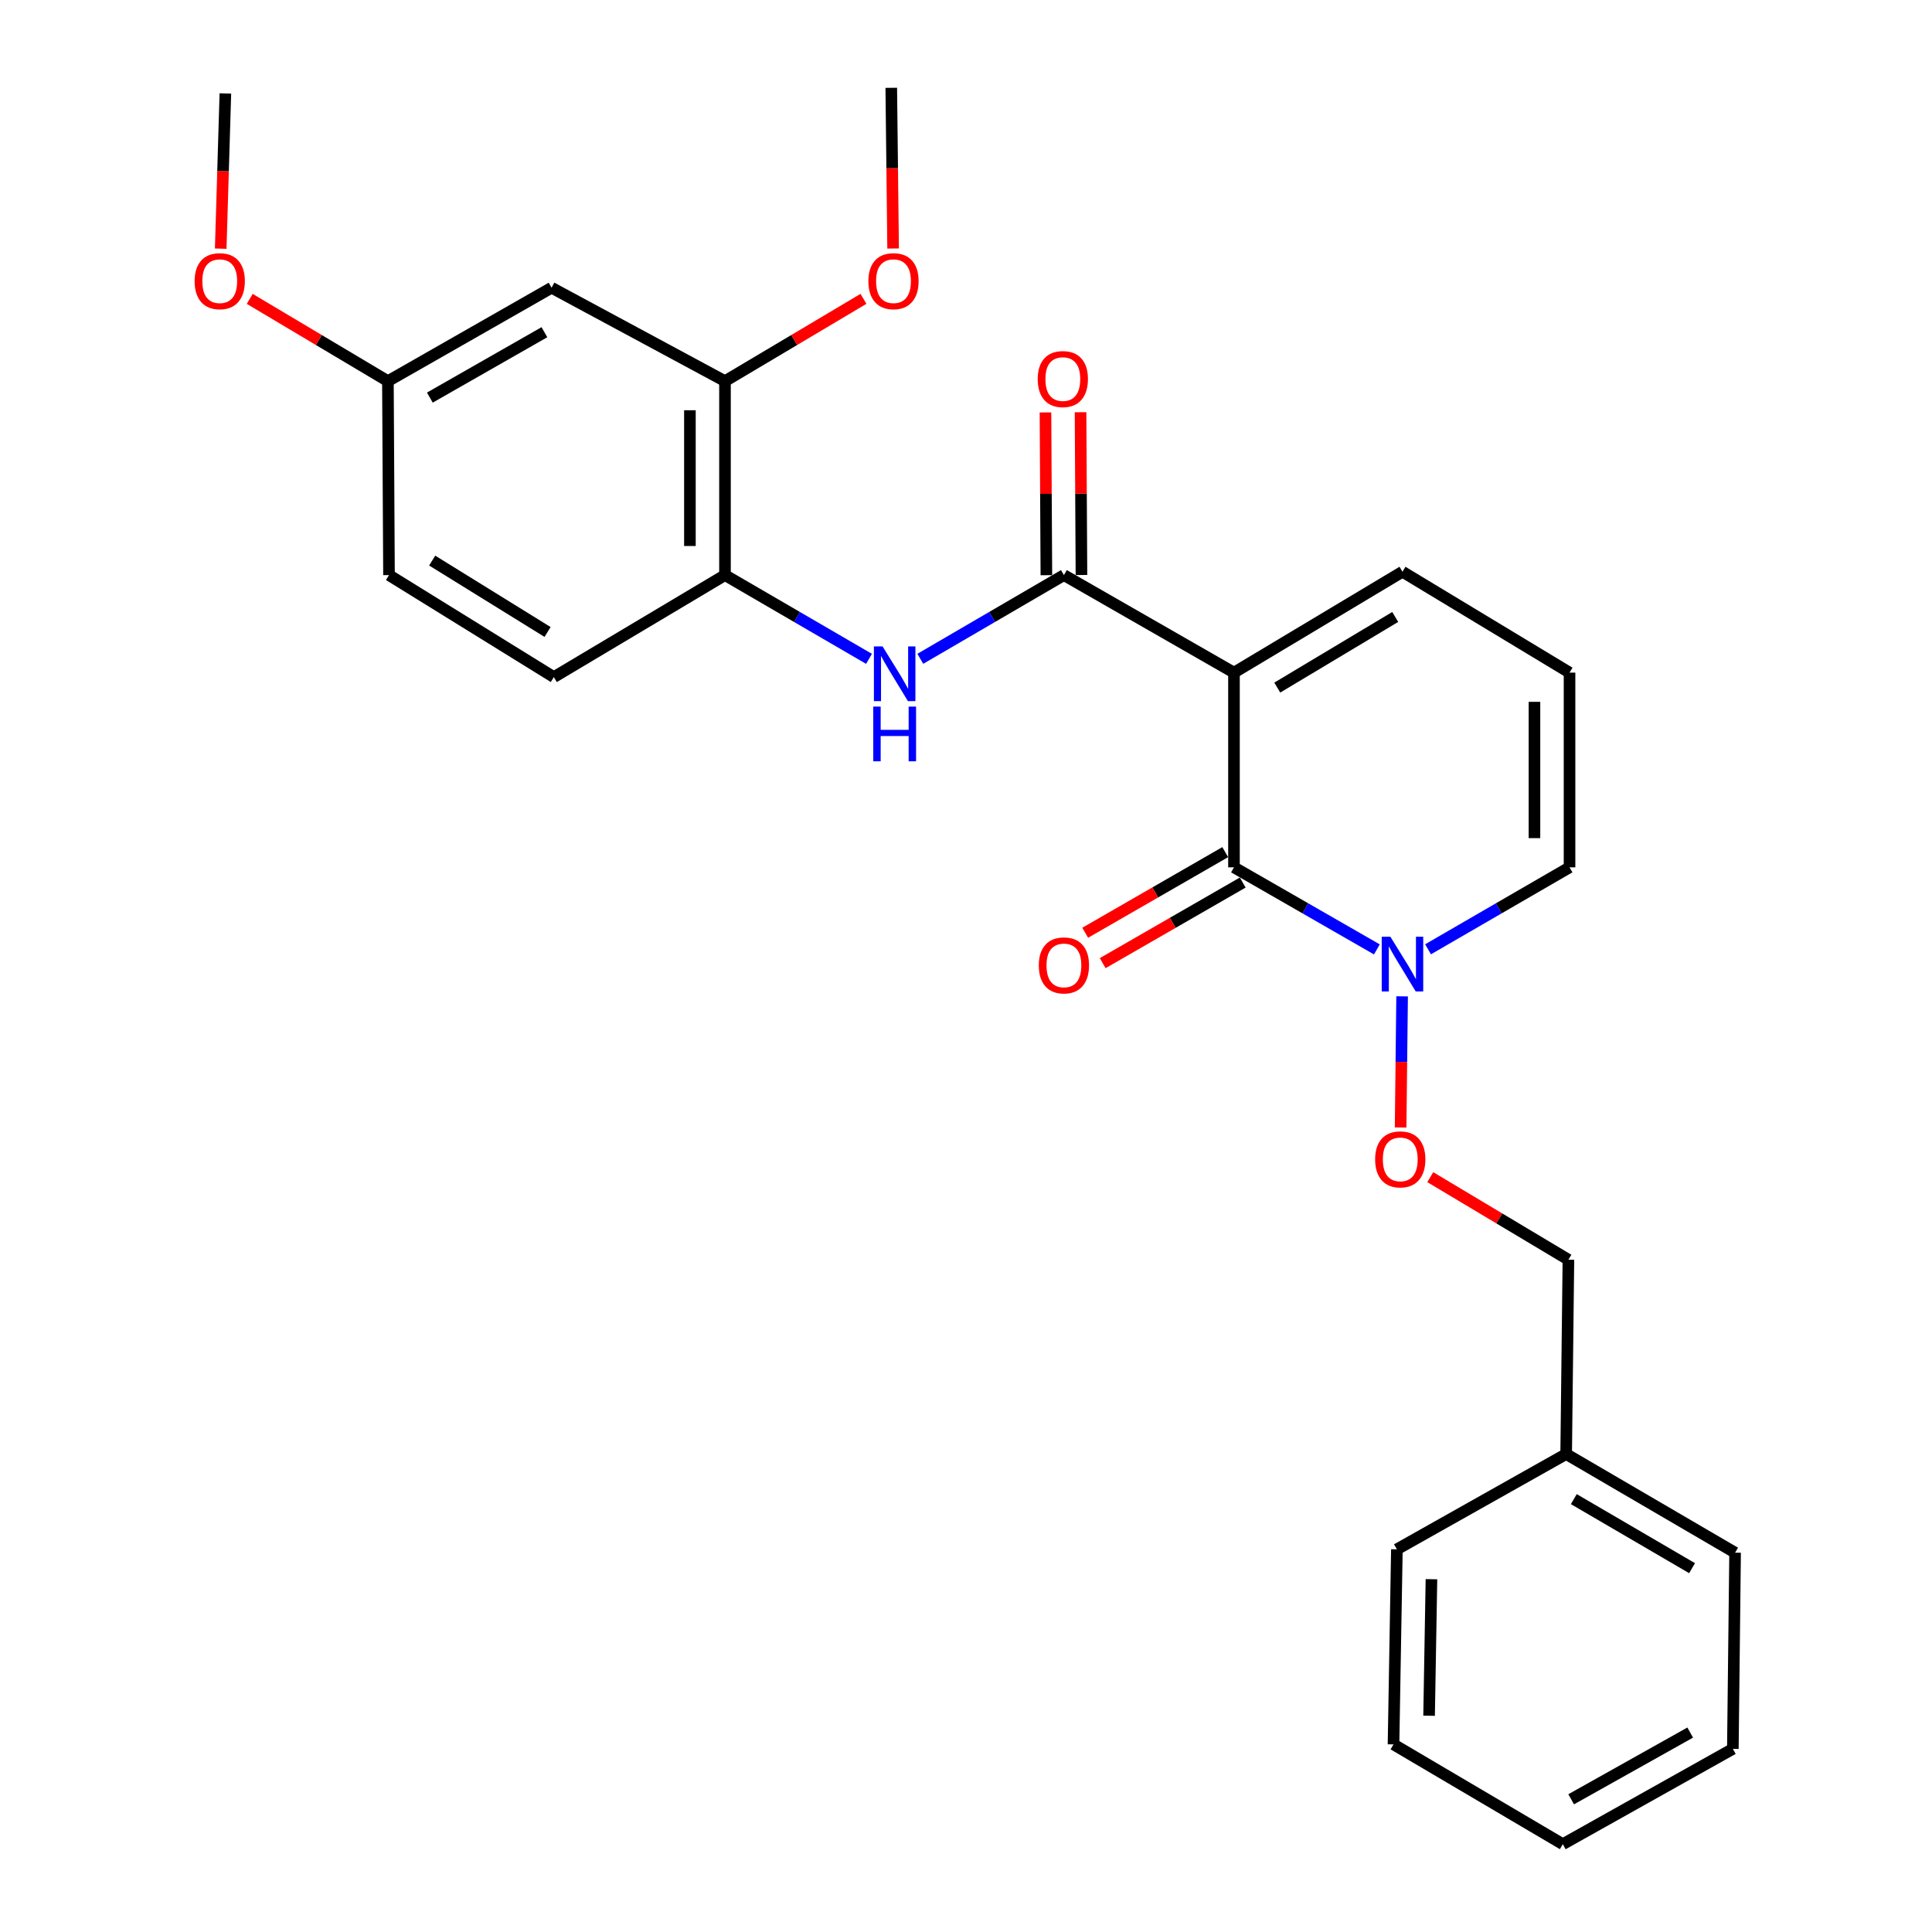 <?xml version='1.0' encoding='iso-8859-1'?>
<svg version='1.1' baseProfile='full'
              xmlns='http://www.w3.org/2000/svg'
                      xmlns:rdkit='http://www.rdkit.org/xml'
                      xmlns:xlink='http://www.w3.org/1999/xlink'
                  xml:space='preserve'
width='1000px' height='1000px' viewBox='0 0 1000 1000'>
<!-- END OF HEADER -->
<rect style='opacity:1.0;fill:#FFFFFF;stroke:none' width='1000' height='1000' x='0' y='0'> </rect>
<path class='bond-0' d='M 638.704,348.152 L 638.704,448.933' style='fill:none;fill-rule:evenodd;stroke:#000000;stroke-width:6px;stroke-linecap:butt;stroke-linejoin:miter;stroke-opacity:1' />
<path class='bond-1' d='M 638.704,348.152 L 550.682,297.67' style='fill:none;fill-rule:evenodd;stroke:#000000;stroke-width:6px;stroke-linecap:butt;stroke-linejoin:miter;stroke-opacity:1' />
<path class='bond-5' d='M 638.704,348.152 L 725.92,295.926' style='fill:none;fill-rule:evenodd;stroke:#000000;stroke-width:6px;stroke-linecap:butt;stroke-linejoin:miter;stroke-opacity:1' />
<path class='bond-5' d='M 661.114,355.894 L 722.165,319.336' style='fill:none;fill-rule:evenodd;stroke:#000000;stroke-width:6px;stroke-linecap:butt;stroke-linejoin:miter;stroke-opacity:1' />
<path class='bond-2' d='M 638.704,448.933 L 675.685,470.172' style='fill:none;fill-rule:evenodd;stroke:#000000;stroke-width:6px;stroke-linecap:butt;stroke-linejoin:miter;stroke-opacity:1' />
<path class='bond-2' d='M 675.685,470.172 L 712.665,491.41' style='fill:none;fill-rule:evenodd;stroke:#0000FF;stroke-width:6px;stroke-linecap:butt;stroke-linejoin:miter;stroke-opacity:1' />
<path class='bond-10' d='M 634.175,441.066 L 597.934,461.93' style='fill:none;fill-rule:evenodd;stroke:#000000;stroke-width:6px;stroke-linecap:butt;stroke-linejoin:miter;stroke-opacity:1' />
<path class='bond-10' d='M 597.934,461.93 L 561.692,482.794' style='fill:none;fill-rule:evenodd;stroke:#FF0000;stroke-width:6px;stroke-linecap:butt;stroke-linejoin:miter;stroke-opacity:1' />
<path class='bond-10' d='M 643.233,456.801 L 606.992,477.664' style='fill:none;fill-rule:evenodd;stroke:#000000;stroke-width:6px;stroke-linecap:butt;stroke-linejoin:miter;stroke-opacity:1' />
<path class='bond-10' d='M 606.992,477.664 L 570.75,498.528' style='fill:none;fill-rule:evenodd;stroke:#FF0000;stroke-width:6px;stroke-linecap:butt;stroke-linejoin:miter;stroke-opacity:1' />
<path class='bond-3' d='M 550.682,297.67 L 513.515,319.335' style='fill:none;fill-rule:evenodd;stroke:#000000;stroke-width:6px;stroke-linecap:butt;stroke-linejoin:miter;stroke-opacity:1' />
<path class='bond-3' d='M 513.515,319.335 L 476.348,340.999' style='fill:none;fill-rule:evenodd;stroke:#0000FF;stroke-width:6px;stroke-linecap:butt;stroke-linejoin:miter;stroke-opacity:1' />
<path class='bond-12' d='M 559.759,297.62 L 559.525,255.495' style='fill:none;fill-rule:evenodd;stroke:#000000;stroke-width:6px;stroke-linecap:butt;stroke-linejoin:miter;stroke-opacity:1' />
<path class='bond-12' d='M 559.525,255.495 L 559.291,213.371' style='fill:none;fill-rule:evenodd;stroke:#FF0000;stroke-width:6px;stroke-linecap:butt;stroke-linejoin:miter;stroke-opacity:1' />
<path class='bond-12' d='M 541.604,297.721 L 541.37,255.596' style='fill:none;fill-rule:evenodd;stroke:#000000;stroke-width:6px;stroke-linecap:butt;stroke-linejoin:miter;stroke-opacity:1' />
<path class='bond-12' d='M 541.37,255.596 L 541.136,213.472' style='fill:none;fill-rule:evenodd;stroke:#FF0000;stroke-width:6px;stroke-linecap:butt;stroke-linejoin:miter;stroke-opacity:1' />
<path class='bond-8' d='M 725.73,515.706 L 725.343,549.642' style='fill:none;fill-rule:evenodd;stroke:#0000FF;stroke-width:6px;stroke-linecap:butt;stroke-linejoin:miter;stroke-opacity:1' />
<path class='bond-8' d='M 725.343,549.642 L 724.957,583.577' style='fill:none;fill-rule:evenodd;stroke:#FF0000;stroke-width:6px;stroke-linecap:butt;stroke-linejoin:miter;stroke-opacity:1' />
<path class='bond-27' d='M 739.158,491.353 L 775.773,470.143' style='fill:none;fill-rule:evenodd;stroke:#0000FF;stroke-width:6px;stroke-linecap:butt;stroke-linejoin:miter;stroke-opacity:1' />
<path class='bond-27' d='M 775.773,470.143 L 812.389,448.933' style='fill:none;fill-rule:evenodd;stroke:#000000;stroke-width:6px;stroke-linecap:butt;stroke-linejoin:miter;stroke-opacity:1' />
<path class='bond-4' d='M 449.793,341.015 L 412.523,319.343' style='fill:none;fill-rule:evenodd;stroke:#0000FF;stroke-width:6px;stroke-linecap:butt;stroke-linejoin:miter;stroke-opacity:1' />
<path class='bond-4' d='M 412.523,319.343 L 375.252,297.67' style='fill:none;fill-rule:evenodd;stroke:#000000;stroke-width:6px;stroke-linecap:butt;stroke-linejoin:miter;stroke-opacity:1' />
<path class='bond-6' d='M 375.252,297.67 L 375.252,197.282' style='fill:none;fill-rule:evenodd;stroke:#000000;stroke-width:6px;stroke-linecap:butt;stroke-linejoin:miter;stroke-opacity:1' />
<path class='bond-6' d='M 357.097,282.612 L 357.097,212.341' style='fill:none;fill-rule:evenodd;stroke:#000000;stroke-width:6px;stroke-linecap:butt;stroke-linejoin:miter;stroke-opacity:1' />
<path class='bond-13' d='M 375.252,297.67 L 286.665,350.472' style='fill:none;fill-rule:evenodd;stroke:#000000;stroke-width:6px;stroke-linecap:butt;stroke-linejoin:miter;stroke-opacity:1' />
<path class='bond-11' d='M 725.92,295.926 L 812.389,348.152' style='fill:none;fill-rule:evenodd;stroke:#000000;stroke-width:6px;stroke-linecap:butt;stroke-linejoin:miter;stroke-opacity:1' />
<path class='bond-7' d='M 375.252,197.282 L 285.495,148.929' style='fill:none;fill-rule:evenodd;stroke:#000000;stroke-width:6px;stroke-linecap:butt;stroke-linejoin:miter;stroke-opacity:1' />
<path class='bond-17' d='M 375.252,197.282 L 411.092,175.983' style='fill:none;fill-rule:evenodd;stroke:#000000;stroke-width:6px;stroke-linecap:butt;stroke-linejoin:miter;stroke-opacity:1' />
<path class='bond-17' d='M 411.092,175.983 L 446.931,154.683' style='fill:none;fill-rule:evenodd;stroke:#FF0000;stroke-width:6px;stroke-linecap:butt;stroke-linejoin:miter;stroke-opacity:1' />
<path class='bond-28' d='M 285.495,148.929 L 200.781,197.282' style='fill:none;fill-rule:evenodd;stroke:#000000;stroke-width:6px;stroke-linecap:butt;stroke-linejoin:miter;stroke-opacity:1' />
<path class='bond-28' d='M 281.788,171.95 L 222.488,205.797' style='fill:none;fill-rule:evenodd;stroke:#000000;stroke-width:6px;stroke-linecap:butt;stroke-linejoin:miter;stroke-opacity:1' />
<path class='bond-15' d='M 740.305,609.291 L 776.054,630.66' style='fill:none;fill-rule:evenodd;stroke:#FF0000;stroke-width:6px;stroke-linecap:butt;stroke-linejoin:miter;stroke-opacity:1' />
<path class='bond-15' d='M 776.054,630.66 L 811.804,652.03' style='fill:none;fill-rule:evenodd;stroke:#000000;stroke-width:6px;stroke-linecap:butt;stroke-linejoin:miter;stroke-opacity:1' />
<path class='bond-9' d='M 812.389,448.933 L 812.389,348.152' style='fill:none;fill-rule:evenodd;stroke:#000000;stroke-width:6px;stroke-linecap:butt;stroke-linejoin:miter;stroke-opacity:1' />
<path class='bond-9' d='M 794.234,433.816 L 794.234,363.269' style='fill:none;fill-rule:evenodd;stroke:#000000;stroke-width:6px;stroke-linecap:butt;stroke-linejoin:miter;stroke-opacity:1' />
<path class='bond-16' d='M 286.665,350.472 L 201.346,297.67' style='fill:none;fill-rule:evenodd;stroke:#000000;stroke-width:6px;stroke-linecap:butt;stroke-linejoin:miter;stroke-opacity:1' />
<path class='bond-16' d='M 283.421,327.114 L 223.698,290.153' style='fill:none;fill-rule:evenodd;stroke:#000000;stroke-width:6px;stroke-linecap:butt;stroke-linejoin:miter;stroke-opacity:1' />
<path class='bond-14' d='M 200.781,197.282 L 201.346,297.67' style='fill:none;fill-rule:evenodd;stroke:#000000;stroke-width:6px;stroke-linecap:butt;stroke-linejoin:miter;stroke-opacity:1' />
<path class='bond-19' d='M 200.781,197.282 L 165.025,175.991' style='fill:none;fill-rule:evenodd;stroke:#000000;stroke-width:6px;stroke-linecap:butt;stroke-linejoin:miter;stroke-opacity:1' />
<path class='bond-19' d='M 165.025,175.991 L 129.27,154.699' style='fill:none;fill-rule:evenodd;stroke:#FF0000;stroke-width:6px;stroke-linecap:butt;stroke-linejoin:miter;stroke-opacity:1' />
<path class='bond-18' d='M 811.804,652.03 L 810.644,752.609' style='fill:none;fill-rule:evenodd;stroke:#000000;stroke-width:6px;stroke-linecap:butt;stroke-linejoin:miter;stroke-opacity:1' />
<path class='bond-20' d='M 462.274,128.629 L 461.796,87.042' style='fill:none;fill-rule:evenodd;stroke:#FF0000;stroke-width:6px;stroke-linecap:butt;stroke-linejoin:miter;stroke-opacity:1' />
<path class='bond-20' d='M 461.796,87.042 L 461.318,45.455' style='fill:none;fill-rule:evenodd;stroke:#000000;stroke-width:6px;stroke-linecap:butt;stroke-linejoin:miter;stroke-opacity:1' />
<path class='bond-21' d='M 810.644,752.609 L 898.081,803.666' style='fill:none;fill-rule:evenodd;stroke:#000000;stroke-width:6px;stroke-linecap:butt;stroke-linejoin:miter;stroke-opacity:1' />
<path class='bond-21' d='M 814.605,775.946 L 875.811,811.685' style='fill:none;fill-rule:evenodd;stroke:#000000;stroke-width:6px;stroke-linecap:butt;stroke-linejoin:miter;stroke-opacity:1' />
<path class='bond-22' d='M 810.644,752.609 L 723.025,801.931' style='fill:none;fill-rule:evenodd;stroke:#000000;stroke-width:6px;stroke-linecap:butt;stroke-linejoin:miter;stroke-opacity:1' />
<path class='bond-23' d='M 114.24,128.701 L 115.446,88.535' style='fill:none;fill-rule:evenodd;stroke:#FF0000;stroke-width:6px;stroke-linecap:butt;stroke-linejoin:miter;stroke-opacity:1' />
<path class='bond-23' d='M 115.446,88.535 L 116.652,48.37' style='fill:none;fill-rule:evenodd;stroke:#000000;stroke-width:6px;stroke-linecap:butt;stroke-linejoin:miter;stroke-opacity:1' />
<path class='bond-25' d='M 898.081,803.666 L 896.921,905.214' style='fill:none;fill-rule:evenodd;stroke:#000000;stroke-width:6px;stroke-linecap:butt;stroke-linejoin:miter;stroke-opacity:1' />
<path class='bond-24' d='M 723.025,801.931 L 721.28,902.894' style='fill:none;fill-rule:evenodd;stroke:#000000;stroke-width:6px;stroke-linecap:butt;stroke-linejoin:miter;stroke-opacity:1' />
<path class='bond-24' d='M 740.916,817.389 L 739.694,888.063' style='fill:none;fill-rule:evenodd;stroke:#000000;stroke-width:6px;stroke-linecap:butt;stroke-linejoin:miter;stroke-opacity:1' />
<path class='bond-26' d='M 721.28,902.894 L 808.909,954.545' style='fill:none;fill-rule:evenodd;stroke:#000000;stroke-width:6px;stroke-linecap:butt;stroke-linejoin:miter;stroke-opacity:1' />
<path class='bond-29' d='M 896.921,905.214 L 808.909,954.545' style='fill:none;fill-rule:evenodd;stroke:#000000;stroke-width:6px;stroke-linecap:butt;stroke-linejoin:miter;stroke-opacity:1' />
<path class='bond-29' d='M 874.843,896.776 L 813.234,931.309' style='fill:none;fill-rule:evenodd;stroke:#000000;stroke-width:6px;stroke-linecap:butt;stroke-linejoin:miter;stroke-opacity:1' />
<path  class='atom-3' d='M 719.66 484.862
L 728.94 499.862
Q 729.86 501.342, 731.34 504.022
Q 732.82 506.702, 732.9 506.862
L 732.9 484.862
L 736.66 484.862
L 736.66 513.182
L 732.78 513.182
L 722.82 496.782
Q 721.66 494.862, 720.42 492.662
Q 719.22 490.462, 718.86 489.782
L 718.86 513.182
L 715.18 513.182
L 715.18 484.862
L 719.66 484.862
' fill='#0000FF'/>
<path  class='atom-4' d='M 456.813 334.577
L 466.093 349.577
Q 467.013 351.057, 468.493 353.737
Q 469.973 356.417, 470.053 356.577
L 470.053 334.577
L 473.813 334.577
L 473.813 362.897
L 469.933 362.897
L 459.973 346.497
Q 458.813 344.577, 457.573 342.377
Q 456.373 340.177, 456.013 339.497
L 456.013 362.897
L 452.333 362.897
L 452.333 334.577
L 456.813 334.577
' fill='#0000FF'/>
<path  class='atom-4' d='M 451.993 365.729
L 455.833 365.729
L 455.833 377.769
L 470.313 377.769
L 470.313 365.729
L 474.153 365.729
L 474.153 394.049
L 470.313 394.049
L 470.313 380.969
L 455.833 380.969
L 455.833 394.049
L 451.993 394.049
L 451.993 365.729
' fill='#0000FF'/>
<path  class='atom-9' d='M 711.77 600.085
Q 711.77 593.285, 715.13 589.485
Q 718.49 585.685, 724.77 585.685
Q 731.05 585.685, 734.41 589.485
Q 737.77 593.285, 737.77 600.085
Q 737.77 606.965, 734.37 610.885
Q 730.97 614.765, 724.77 614.765
Q 718.53 614.765, 715.13 610.885
Q 711.77 607.005, 711.77 600.085
M 724.77 611.565
Q 729.09 611.565, 731.41 608.685
Q 733.77 605.765, 733.77 600.085
Q 733.77 594.525, 731.41 591.725
Q 729.09 588.885, 724.77 588.885
Q 720.45 588.885, 718.09 591.685
Q 715.77 594.485, 715.77 600.085
Q 715.77 605.805, 718.09 608.685
Q 720.45 611.565, 724.77 611.565
' fill='#FF0000'/>
<path  class='atom-11' d='M 537.682 499.687
Q 537.682 492.887, 541.042 489.087
Q 544.402 485.287, 550.682 485.287
Q 556.962 485.287, 560.322 489.087
Q 563.682 492.887, 563.682 499.687
Q 563.682 506.567, 560.282 510.487
Q 556.882 514.367, 550.682 514.367
Q 544.442 514.367, 541.042 510.487
Q 537.682 506.607, 537.682 499.687
M 550.682 511.167
Q 555.002 511.167, 557.322 508.287
Q 559.682 505.367, 559.682 499.687
Q 559.682 494.127, 557.322 491.327
Q 555.002 488.487, 550.682 488.487
Q 546.362 488.487, 544.002 491.287
Q 541.682 494.087, 541.682 499.687
Q 541.682 505.407, 544.002 508.287
Q 546.362 511.167, 550.682 511.167
' fill='#FF0000'/>
<path  class='atom-13' d='M 537.117 196.202
Q 537.117 189.402, 540.477 185.602
Q 543.837 181.802, 550.117 181.802
Q 556.397 181.802, 559.757 185.602
Q 563.117 189.402, 563.117 196.202
Q 563.117 203.082, 559.717 207.002
Q 556.317 210.882, 550.117 210.882
Q 543.877 210.882, 540.477 207.002
Q 537.117 203.122, 537.117 196.202
M 550.117 207.682
Q 554.437 207.682, 556.757 204.802
Q 559.117 201.882, 559.117 196.202
Q 559.117 190.642, 556.757 187.842
Q 554.437 185.002, 550.117 185.002
Q 545.797 185.002, 543.437 187.802
Q 541.117 190.602, 541.117 196.202
Q 541.117 201.922, 543.437 204.802
Q 545.797 207.682, 550.117 207.682
' fill='#FF0000'/>
<path  class='atom-18' d='M 449.468 145.529
Q 449.468 138.729, 452.828 134.929
Q 456.188 131.129, 462.468 131.129
Q 468.748 131.129, 472.108 134.929
Q 475.468 138.729, 475.468 145.529
Q 475.468 152.409, 472.068 156.329
Q 468.668 160.209, 462.468 160.209
Q 456.228 160.209, 452.828 156.329
Q 449.468 152.449, 449.468 145.529
M 462.468 157.009
Q 466.788 157.009, 469.108 154.129
Q 471.468 151.209, 471.468 145.529
Q 471.468 139.969, 469.108 137.169
Q 466.788 134.329, 462.468 134.329
Q 458.148 134.329, 455.788 137.129
Q 453.468 139.929, 453.468 145.529
Q 453.468 151.249, 455.788 154.129
Q 458.148 157.009, 462.468 157.009
' fill='#FF0000'/>
<path  class='atom-20' d='M 100.737 145.529
Q 100.737 138.729, 104.097 134.929
Q 107.457 131.129, 113.737 131.129
Q 120.017 131.129, 123.377 134.929
Q 126.737 138.729, 126.737 145.529
Q 126.737 152.409, 123.337 156.329
Q 119.937 160.209, 113.737 160.209
Q 107.497 160.209, 104.097 156.329
Q 100.737 152.449, 100.737 145.529
M 113.737 157.009
Q 118.057 157.009, 120.377 154.129
Q 122.737 151.209, 122.737 145.529
Q 122.737 139.969, 120.377 137.169
Q 118.057 134.329, 113.737 134.329
Q 109.417 134.329, 107.057 137.129
Q 104.737 139.929, 104.737 145.529
Q 104.737 151.249, 107.057 154.129
Q 109.417 157.009, 113.737 157.009
' fill='#FF0000'/>
</svg>
